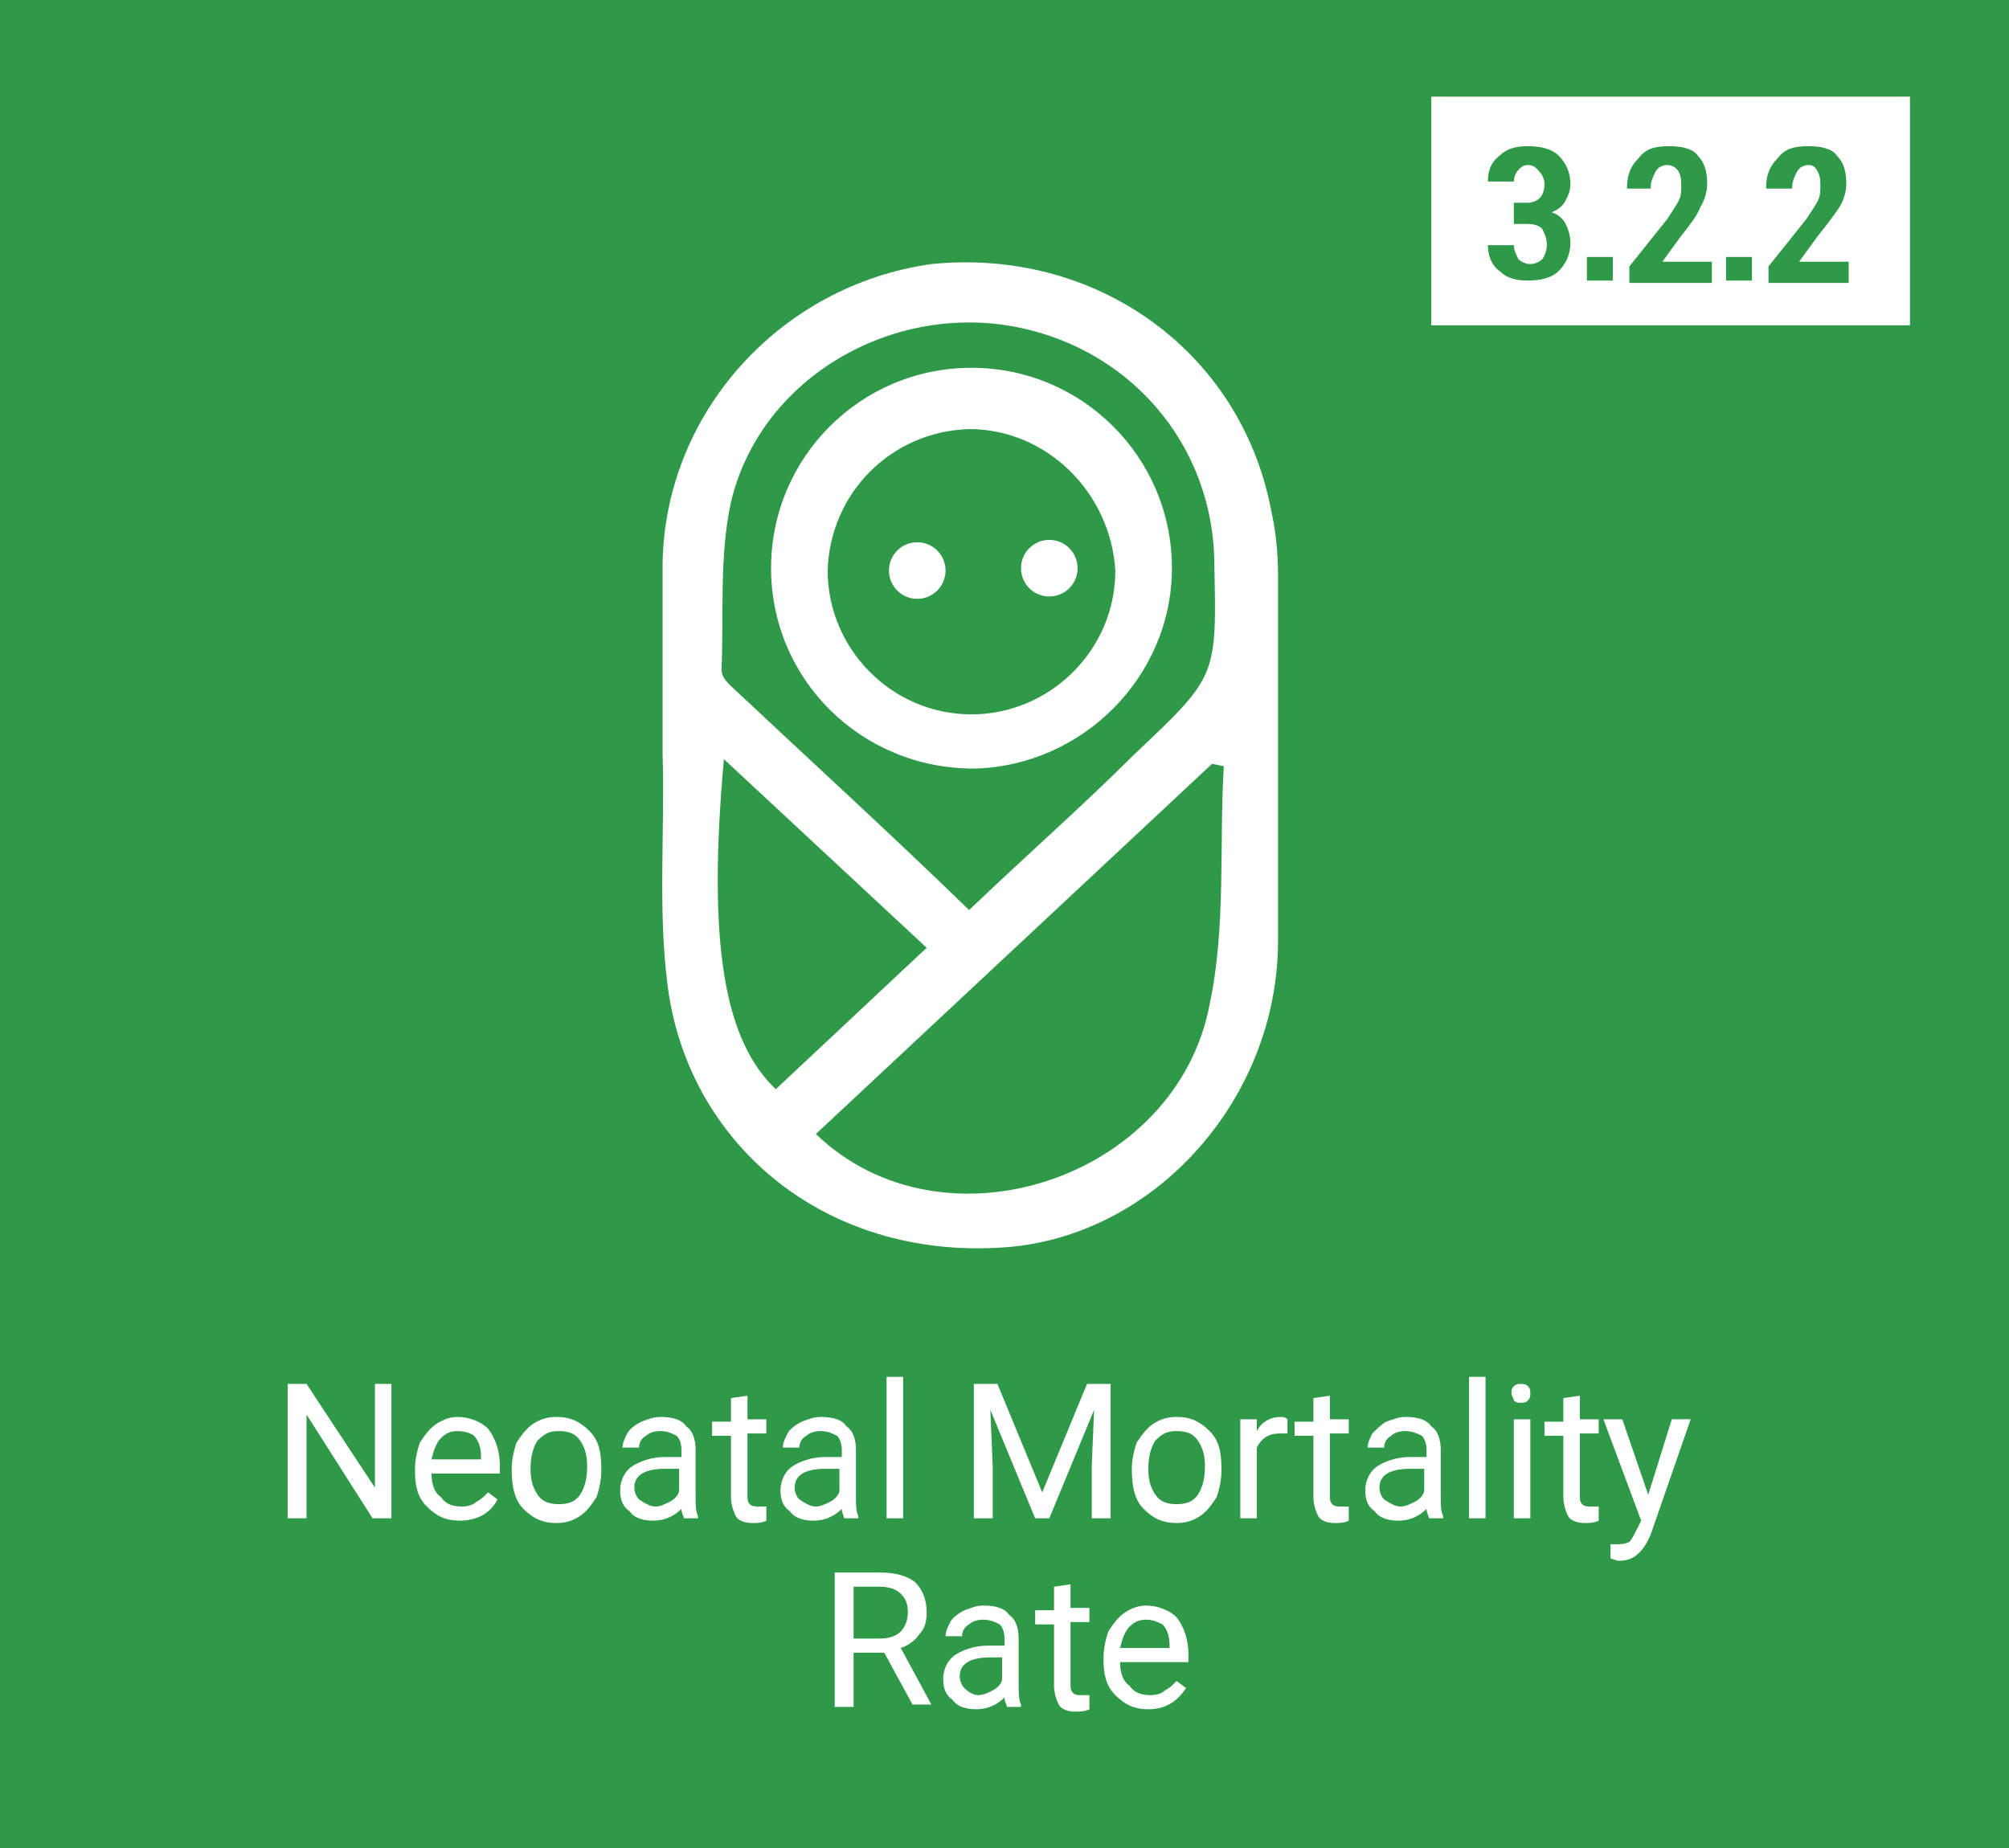 <?xml version="1.0" encoding="utf-8"?>
<!-- Generator: Adobe Illustrator 27.0.1, SVG Export Plug-In . SVG Version: 6.00 Build 0)  -->
<svg version="1.1" id="Layer_1" xmlns="http://www.w3.org/2000/svg" xmlns:xlink="http://www.w3.org/1999/xlink" x="0px" y="0px"
	 viewBox="0 0 85.2 78.4" style="enable-background:new 0 0 85.2 78.4;" xml:space="preserve">
<style type="text/css">
	.st0{fill:#2E9A47;}
	.st1{fill:#FFFFFF;}
</style>
<rect x="-0.5" y="-0.3" class="st0" width="86.3" height="79.8"/>
<path class="st1" d="M28.1,32c0-2.7,0-5.4,0-8.1c0.1-6.4,5-11.8,11.4-12.7c7-0.7,13.1,3.7,14.4,10.4c0.2,0.9,0.3,1.8,0.3,2.8
	c0,5.2,0,10.4,0,15.5c0,6.7-5.2,12.5-11.5,13c-7.8,0.6-13.6-4.5-14.4-11.2C27.9,38.5,28.2,35.2,28.1,32L28.1,32z M51.9,32.5
	l-0.5-0.1L34.6,48.1c5.4,5.2,15.3,1.9,16.7-5.5C52,39.3,51.7,35.9,51.9,32.5z M41.1,38.6c2.4-2.3,4.8-4.4,7-6.6
	c3.5-3.3,3.5-3.3,3.4-8c0-5.2-3.7-9.4-8.8-10.2C37.5,13,32.2,16.2,31,21.3c-0.5,2.3-0.3,4.7-0.4,7.1c0,0.3,0.2,0.5,0.4,0.7
	C34.3,32.2,37.7,35.3,41.1,38.6z M30.7,32.2c-0.7,7.8,0,11.9,2.2,14l6.4-6L30.7,32.2z"/>
<path class="st1" d="M32.7,24.1c0-4.7,3.8-8.5,8.5-8.5s8.5,3.8,8.5,8.5c0,4.6-3.8,8.4-8.4,8.5C36.5,32.6,32.7,28.8,32.7,24.1z
	 M41.1,18.2c-3.3,0.1-5.9,2.7-6,6c0,3.3,2.7,6.1,6.1,6.1c3.3,0,6.1-2.7,6.1-6.1C47.1,20.9,44.4,18.2,41.1,18.2z"/>
<circle class="st1" cx="44.5" cy="24.1" r="1.2"/>
<circle class="st1" cx="38.9" cy="24.2" r="1.2"/>
<rect x="60.7" y="4.1" class="st1" width="20.3" height="9.7"/>
<g>
	<path class="st0" d="M98.2-1.6L98.2-1.6h1.1c0,0.2,0.1,0.4,0.2,0.6s0.3,0.2,0.5,0.2s0.4-0.1,0.5-0.2s0.2-0.4,0.2-0.6
		c0-0.3-0.1-0.5-0.2-0.7s-0.3-0.2-0.5-0.2h-0.6v-0.9h0.6c0.2,0,0.4-0.1,0.5-0.2c0.1-0.1,0.2-0.3,0.2-0.6c0-0.2-0.1-0.4-0.2-0.5
		s-0.3-0.2-0.5-0.2s-0.3,0.1-0.4,0.2s-0.2,0.3-0.2,0.5h-1.1l0,0c0-0.4,0.1-0.8,0.5-1.1c0.3-0.3,0.7-0.4,1.2-0.4s1,0.1,1.3,0.4
		s0.5,0.7,0.5,1.2c0,0.3-0.1,0.5-0.2,0.7S101.3-3,101-2.9c0.3,0.1,0.5,0.3,0.6,0.5s0.2,0.5,0.2,0.8c0,0.5-0.2,0.9-0.5,1.2
		S100.5,0,100,0s-0.9-0.1-1.2-0.4C98.4-0.7,98.2-1.1,98.2-1.6z"/>
	<path class="st0" d="M102.4,0v-1h1.1v1H102.4z"/>
	<path class="st0" d="M104.1-4c0-0.5,0.1-0.9,0.5-1.3c0.3-0.3,0.7-0.5,1.3-0.5c0.5,0,1,0.1,1.2,0.4c0.3,0.3,0.4,0.7,0.4,1.2
		c0,0.3-0.1,0.7-0.3,1s-0.4,0.7-0.8,1.2l-0.8,1.1h2.1V0h-3.5v-0.7l1.6-2c0.2-0.3,0.4-0.6,0.5-0.8s0.1-0.4,0.1-0.6s0-0.4-0.1-0.6
		c-0.1-0.1-0.2-0.2-0.4-0.2c-0.2,0-0.4,0.1-0.5,0.3c-0.1,0.2-0.2,0.4-0.2,0.7L104.1-4L104.1-4z"/>
	<path class="st0" d="M108.3,0v-1h1.1v1H108.3z"/>
	<path class="st0" d="M110.5-4.7v-0.9l2.1-0.2V0h-1.1v-4.8L110.5-4.7z"/>
</g>
<g>
	<g>
		<path class="st1" d="M16.6,64.4h-0.8L13,60v4.4h-0.8v-5.7H13l2.9,4.4v-4.4h0.7V64.4z"/>
		<path class="st1" d="M19.5,64.5c-0.6,0-1-0.2-1.4-0.6s-0.5-0.9-0.5-1.5v-0.1c0-0.4,0.1-0.8,0.2-1.1c0.2-0.3,0.4-0.6,0.7-0.8
			c0.3-0.2,0.6-0.3,0.9-0.3c0.5,0,1,0.2,1.3,0.5c0.3,0.4,0.5,0.9,0.5,1.6v0.3h-2.9c0,0.4,0.1,0.8,0.4,1c0.2,0.3,0.5,0.4,0.9,0.4
			c0.3,0,0.5-0.1,0.6-0.2c0.2-0.1,0.3-0.2,0.5-0.4l0.4,0.3C20.8,64.2,20.2,64.5,19.5,64.5z M19.4,60.7c-0.3,0-0.5,0.1-0.7,0.3
			s-0.3,0.5-0.4,0.9h2.1v-0.1c0-0.4-0.1-0.7-0.3-0.9C20,60.8,19.7,60.7,19.4,60.7z"/>
		<path class="st1" d="M21.7,62.3c0-0.4,0.1-0.8,0.2-1.1c0.2-0.3,0.4-0.6,0.7-0.8s0.6-0.3,1-0.3c0.6,0,1,0.2,1.4,0.6
			s0.5,0.9,0.5,1.6v0.1c0,0.4-0.1,0.8-0.2,1.1c-0.2,0.3-0.4,0.6-0.7,0.8c-0.3,0.2-0.6,0.3-1,0.3c-0.6,0-1-0.2-1.4-0.6
			S21.7,63,21.7,62.3L21.7,62.3z M22.5,62.3c0,0.5,0.1,0.8,0.3,1.1c0.2,0.3,0.5,0.4,0.9,0.4s0.7-0.1,0.9-0.4
			c0.2-0.3,0.3-0.7,0.3-1.2s-0.1-0.8-0.3-1.1c-0.2-0.3-0.5-0.4-0.9-0.4s-0.6,0.1-0.9,0.4C22.6,61.4,22.5,61.8,22.5,62.3z"/>
		<path class="st1" d="M29,64.4c0-0.1-0.1-0.2-0.1-0.4c-0.3,0.3-0.7,0.5-1.2,0.5c-0.4,0-0.8-0.1-1-0.4c-0.3-0.2-0.4-0.5-0.4-0.9
			s0.2-0.8,0.5-1s0.8-0.4,1.4-0.4h0.7v-0.3c0-0.3-0.1-0.5-0.2-0.6c-0.2-0.1-0.4-0.2-0.7-0.2c-0.3,0-0.5,0.1-0.6,0.2
			c-0.2,0.1-0.3,0.3-0.3,0.5h-0.7c0-0.2,0.1-0.4,0.2-0.6c0.1-0.2,0.4-0.4,0.6-0.5c0.3-0.1,0.5-0.2,0.8-0.2c0.5,0,0.9,0.1,1.1,0.4
			c0.3,0.2,0.4,0.6,0.4,1v1.9c0,0.4,0,0.7,0.1,0.9v0.1H29z M27.8,63.9c0.2,0,0.4-0.1,0.6-0.2s0.4-0.3,0.4-0.5v-0.9h-0.6
			c-0.9,0-1.3,0.3-1.3,0.8c0,0.2,0.1,0.4,0.2,0.5C27.4,63.8,27.6,63.9,27.8,63.9z"/>
		<path class="st1" d="M31.7,59.2v1h0.8v0.6h-0.8v2.6c0,0.2,0,0.3,0.1,0.4s0.2,0.1,0.4,0.1c0.1,0,0.2,0,0.3,0v0.6
			c-0.2,0.1-0.4,0.1-0.6,0.1c-0.3,0-0.6-0.1-0.7-0.3S31,63.8,31,63.5v-2.6h-0.8v-0.6H31v-1L31.7,59.2L31.7,59.2z"/>
		<path class="st1" d="M35.8,64.4c0-0.1-0.1-0.2-0.1-0.4c-0.3,0.3-0.7,0.5-1.2,0.5c-0.4,0-0.8-0.1-1-0.4c-0.3-0.2-0.4-0.5-0.4-0.9
			s0.2-0.8,0.5-1s0.8-0.4,1.4-0.4h0.7v-0.3c0-0.3-0.1-0.5-0.2-0.6c-0.2-0.1-0.4-0.2-0.7-0.2s-0.5,0.1-0.6,0.2
			c-0.2,0.1-0.3,0.3-0.3,0.5h-0.7c0-0.2,0.1-0.4,0.2-0.6c0.1-0.2,0.4-0.4,0.6-0.5c0.3-0.1,0.5-0.2,0.8-0.2c0.5,0,0.9,0.1,1.1,0.4
			c0.3,0.2,0.4,0.6,0.4,1v1.9c0,0.4,0,0.7,0.1,0.9v0.1H35.8z M34.6,63.9c0.2,0,0.4-0.1,0.6-0.2s0.4-0.3,0.4-0.5v-0.9H35
			c-0.9,0-1.3,0.3-1.3,0.8c0,0.2,0.1,0.4,0.2,0.5C34.2,63.8,34.4,63.9,34.6,63.9z"/>
		<path class="st1" d="M38.3,64.4h-0.7v-6h0.7V64.4z"/>
		<path class="st1" d="M42.3,58.7l1.9,4.6l1.9-4.6h1v5.7h-0.8v-2.2l0.1-2.4l-1.9,4.6h-0.6L42,59.8l0.1,2.4v2.2h-0.8v-5.7H42.3z"/>
		<path class="st1" d="M48,62.3c0-0.4,0.1-0.8,0.2-1.1c0.2-0.3,0.4-0.6,0.7-0.8s0.6-0.3,1-0.3c0.6,0,1,0.2,1.4,0.6s0.5,0.9,0.5,1.6
			v0.1c0,0.4-0.1,0.8-0.2,1.1c-0.2,0.3-0.4,0.6-0.7,0.8s-0.6,0.3-1,0.3c-0.6,0-1-0.2-1.4-0.6S48,63,48,62.3L48,62.3z M48.7,62.3
			c0,0.5,0.1,0.8,0.3,1.1s0.5,0.4,0.9,0.4s0.7-0.1,0.9-0.4c0.2-0.3,0.3-0.7,0.3-1.2s-0.1-0.8-0.3-1.1s-0.5-0.4-0.9-0.4
			s-0.6,0.1-0.9,0.4C48.8,61.4,48.7,61.8,48.7,62.3z"/>
		<path class="st1" d="M54.7,60.8c-0.1,0-0.2,0-0.4,0c-0.5,0-0.8,0.2-1,0.6v3h-0.7v-4.2h0.7v0.5c0.2-0.4,0.6-0.6,1-0.6
			c0.1,0,0.2,0,0.3,0.1v0.6H54.7z"/>
		<path class="st1" d="M56.4,59.2v1h0.8v0.6h-0.8v2.6c0,0.2,0,0.3,0.1,0.4s0.2,0.1,0.4,0.1c0.1,0,0.2,0,0.3,0v0.6
			c-0.2,0.1-0.4,0.1-0.6,0.1c-0.3,0-0.6-0.1-0.7-0.3s-0.2-0.5-0.2-0.8v-2.6h-0.8v-0.6h0.8v-1L56.4,59.2L56.4,59.2z"/>
		<path class="st1" d="M60.6,64.4c0-0.1-0.1-0.2-0.1-0.4c-0.3,0.3-0.7,0.5-1.2,0.5c-0.4,0-0.8-0.1-1-0.4c-0.3-0.2-0.4-0.5-0.4-0.9
			s0.2-0.8,0.5-1s0.8-0.4,1.4-0.4h0.7v-0.3c0-0.3-0.1-0.5-0.2-0.6c-0.2-0.1-0.4-0.2-0.7-0.2s-0.5,0.1-0.6,0.2
			c-0.2,0.1-0.3,0.3-0.3,0.5H58c0-0.2,0.1-0.4,0.2-0.6c0.2-0.2,0.4-0.4,0.6-0.5c0.3-0.1,0.5-0.2,0.8-0.2c0.5,0,0.9,0.1,1.1,0.4
			c0.3,0.2,0.4,0.6,0.4,1v1.9c0,0.4,0,0.7,0.1,0.9v0.1H60.6z M59.4,63.9c0.2,0,0.4-0.1,0.6-0.2s0.4-0.3,0.4-0.5v-0.9h-0.6
			c-0.9,0-1.3,0.3-1.3,0.8c0,0.2,0.1,0.4,0.2,0.5C59,63.8,59.2,63.9,59.4,63.9z"/>
		<path class="st1" d="M63,64.4h-0.7v-6H63V64.4z"/>
		<path class="st1" d="M64.1,59.1c0-0.1,0-0.2,0.1-0.3s0.2-0.1,0.3-0.1s0.2,0,0.3,0.1c0.1,0.1,0.1,0.2,0.1,0.3s0,0.2-0.1,0.3
			s-0.2,0.1-0.3,0.1s-0.2,0-0.3-0.1C64.2,59.3,64.1,59.2,64.1,59.1z M64.9,64.4h-0.7v-4.2h0.7V64.4z"/>
		<path class="st1" d="M67,59.2v1h0.8v0.6H67v2.6c0,0.2,0,0.3,0.1,0.4s0.2,0.1,0.4,0.1c0.1,0,0.2,0,0.3,0v0.6
			c-0.2,0.1-0.4,0.1-0.6,0.1c-0.3,0-0.6-0.1-0.7-0.3s-0.2-0.5-0.2-0.8v-2.6h-0.8v-0.6h0.8v-1L67,59.2L67,59.2z"/>
		<path class="st1" d="M69.9,63.4l1-3.2h0.8L70,65.1c-0.3,0.7-0.7,1.1-1.3,1.1h-0.1l-0.3-0.1v-0.6h0.2c0.2,0,0.4,0,0.6-0.1
			c0.1-0.1,0.2-0.3,0.3-0.5l0.2-0.4L68,60.2h0.8L69.9,63.4z"/>
		<path class="st1" d="M37.5,70.1h-1.3v2.3h-0.8v-5.7h1.9c0.6,0,1.1,0.1,1.5,0.4c0.3,0.3,0.5,0.7,0.5,1.3c0,0.4-0.1,0.7-0.3,0.9
			c-0.2,0.3-0.5,0.5-0.8,0.6l1.3,2.4l0,0h-0.8L37.5,70.1z M36.1,69.5h1.2c0.4,0,0.7-0.1,0.9-0.3c0.2-0.2,0.3-0.5,0.3-0.8
			c0-0.4-0.1-0.6-0.3-0.8c-0.2-0.2-0.5-0.3-0.9-0.3h-1.1v2.2H36.1z"/>
		<path class="st1" d="M42.7,72.4c0-0.1-0.1-0.2-0.1-0.4c-0.3,0.3-0.7,0.5-1.2,0.5c-0.4,0-0.8-0.1-1-0.4c-0.3-0.2-0.4-0.5-0.4-0.9
			s0.2-0.8,0.5-1s0.8-0.4,1.4-0.4h0.7v-0.3c0-0.3-0.1-0.5-0.2-0.6c-0.2-0.1-0.4-0.2-0.7-0.2s-0.5,0.1-0.6,0.2
			c-0.2,0.1-0.3,0.3-0.3,0.5h-0.7c0-0.2,0.1-0.4,0.2-0.6c0.1-0.2,0.4-0.4,0.6-0.5c0.3-0.1,0.5-0.2,0.8-0.2c0.5,0,0.9,0.1,1.1,0.4
			c0.3,0.2,0.4,0.6,0.4,1v1.9c0,0.4,0,0.7,0.1,0.9v0.1H42.7z M41.5,71.9c0.2,0,0.4-0.1,0.6-0.2s0.4-0.3,0.4-0.5v-0.9H42
			c-0.9,0-1.3,0.3-1.3,0.8c0,0.2,0.1,0.4,0.2,0.5C41.1,71.8,41.3,71.9,41.5,71.9z"/>
		<path class="st1" d="M45.4,67.2v1h0.8v0.6h-0.8v2.6c0,0.2,0,0.3,0.1,0.4s0.2,0.1,0.4,0.1c0.1,0,0.2,0,0.3,0v0.6
			c-0.2,0.1-0.4,0.1-0.6,0.1c-0.3,0-0.6-0.1-0.7-0.3s-0.2-0.5-0.2-0.8v-2.6h-0.8v-0.6h0.8v-1L45.4,67.2L45.4,67.2z"/>
		<path class="st1" d="M48.7,72.5c-0.6,0-1-0.2-1.4-0.6s-0.5-0.9-0.5-1.5v-0.1c0-0.4,0.1-0.8,0.2-1.1c0.2-0.3,0.4-0.6,0.7-0.8
			c0.3-0.2,0.6-0.3,0.9-0.3c0.5,0,1,0.2,1.3,0.5c0.3,0.4,0.5,0.9,0.5,1.6v0.3h-2.9c0,0.4,0.1,0.8,0.4,1c0.2,0.3,0.5,0.4,0.9,0.4
			c0.3,0,0.5-0.1,0.6-0.2c0.2-0.1,0.3-0.2,0.5-0.4l0.4,0.3C49.9,72.2,49.4,72.5,48.7,72.5z M48.6,68.7c-0.3,0-0.5,0.1-0.7,0.3
			c-0.2,0.2-0.3,0.5-0.4,0.9h2.1v-0.1c0-0.4-0.1-0.7-0.3-0.9C49.1,68.8,48.9,68.7,48.6,68.7z"/>
	</g>
</g>
<g>
	<path class="st0" d="M63.1,10.4L63.1,10.4l1.1,0c0,0.2,0.1,0.4,0.2,0.6c0.1,0.1,0.3,0.2,0.5,0.2c0.2,0,0.4-0.1,0.5-0.2
		s0.2-0.4,0.2-0.6c0-0.3-0.1-0.5-0.2-0.7c-0.1-0.1-0.3-0.2-0.6-0.2h-0.6V8.6h0.6c0.2,0,0.4-0.1,0.5-0.2c0.1-0.1,0.2-0.3,0.2-0.6
		c0-0.2-0.1-0.4-0.2-0.5S65.1,7,64.8,7c-0.2,0-0.3,0.1-0.4,0.2c-0.1,0.1-0.2,0.3-0.2,0.5h-1.1l0,0c0-0.4,0.1-0.8,0.5-1.1
		c0.3-0.3,0.7-0.4,1.2-0.4c0.5,0,1,0.1,1.3,0.4c0.3,0.3,0.5,0.7,0.5,1.2c0,0.3-0.1,0.5-0.2,0.7c-0.1,0.2-0.3,0.4-0.6,0.5
		c0.3,0.1,0.5,0.3,0.6,0.5c0.1,0.2,0.2,0.5,0.2,0.8c0,0.5-0.2,0.9-0.5,1.2c-0.3,0.3-0.8,0.4-1.3,0.4c-0.5,0-0.9-0.1-1.2-0.4
		C63.3,11.3,63.1,10.9,63.1,10.4z"/>
	<path class="st0" d="M67.3,11.9v-1h1.1v1H67.3z"/>
	<path class="st0" d="M69,8c0-0.5,0.1-0.9,0.5-1.3c0.3-0.4,0.7-0.5,1.3-0.5c0.5,0,1,0.1,1.2,0.4c0.3,0.3,0.4,0.7,0.4,1.2
		c0,0.3-0.1,0.7-0.3,1C72,9.1,71.7,9.5,71.3,10l-0.8,1.1h2.1v0.9h-3.5v-0.7l1.6-2c0.2-0.3,0.4-0.6,0.5-0.8c0.1-0.2,0.1-0.4,0.1-0.6
		c0-0.2,0-0.4-0.1-0.6C71.1,7.1,70.9,7,70.7,7c-0.2,0-0.4,0.1-0.5,0.3c-0.1,0.2-0.2,0.4-0.2,0.7L69,8L69,8z"/>
	<path class="st0" d="M73.2,11.9v-1h1.1v1H73.2z"/>
	<path class="st0" d="M74.9,8c0-0.5,0.1-0.9,0.5-1.3c0.3-0.4,0.7-0.5,1.3-0.5c0.5,0,1,0.1,1.2,0.4c0.3,0.3,0.4,0.7,0.4,1.2
		c0,0.3-0.1,0.7-0.3,1s-0.5,0.7-0.9,1.2l-0.8,1.1h2.1v0.9H75v-0.7l1.6-2c0.2-0.3,0.4-0.6,0.5-0.8c0.1-0.2,0.1-0.4,0.1-0.6
		c0-0.2,0-0.4-0.1-0.6C77,7.1,76.9,7,76.7,7c-0.2,0-0.4,0.1-0.5,0.3C76.1,7.5,76,7.7,76,8L74.9,8L74.9,8z"/>
</g>
</svg>
